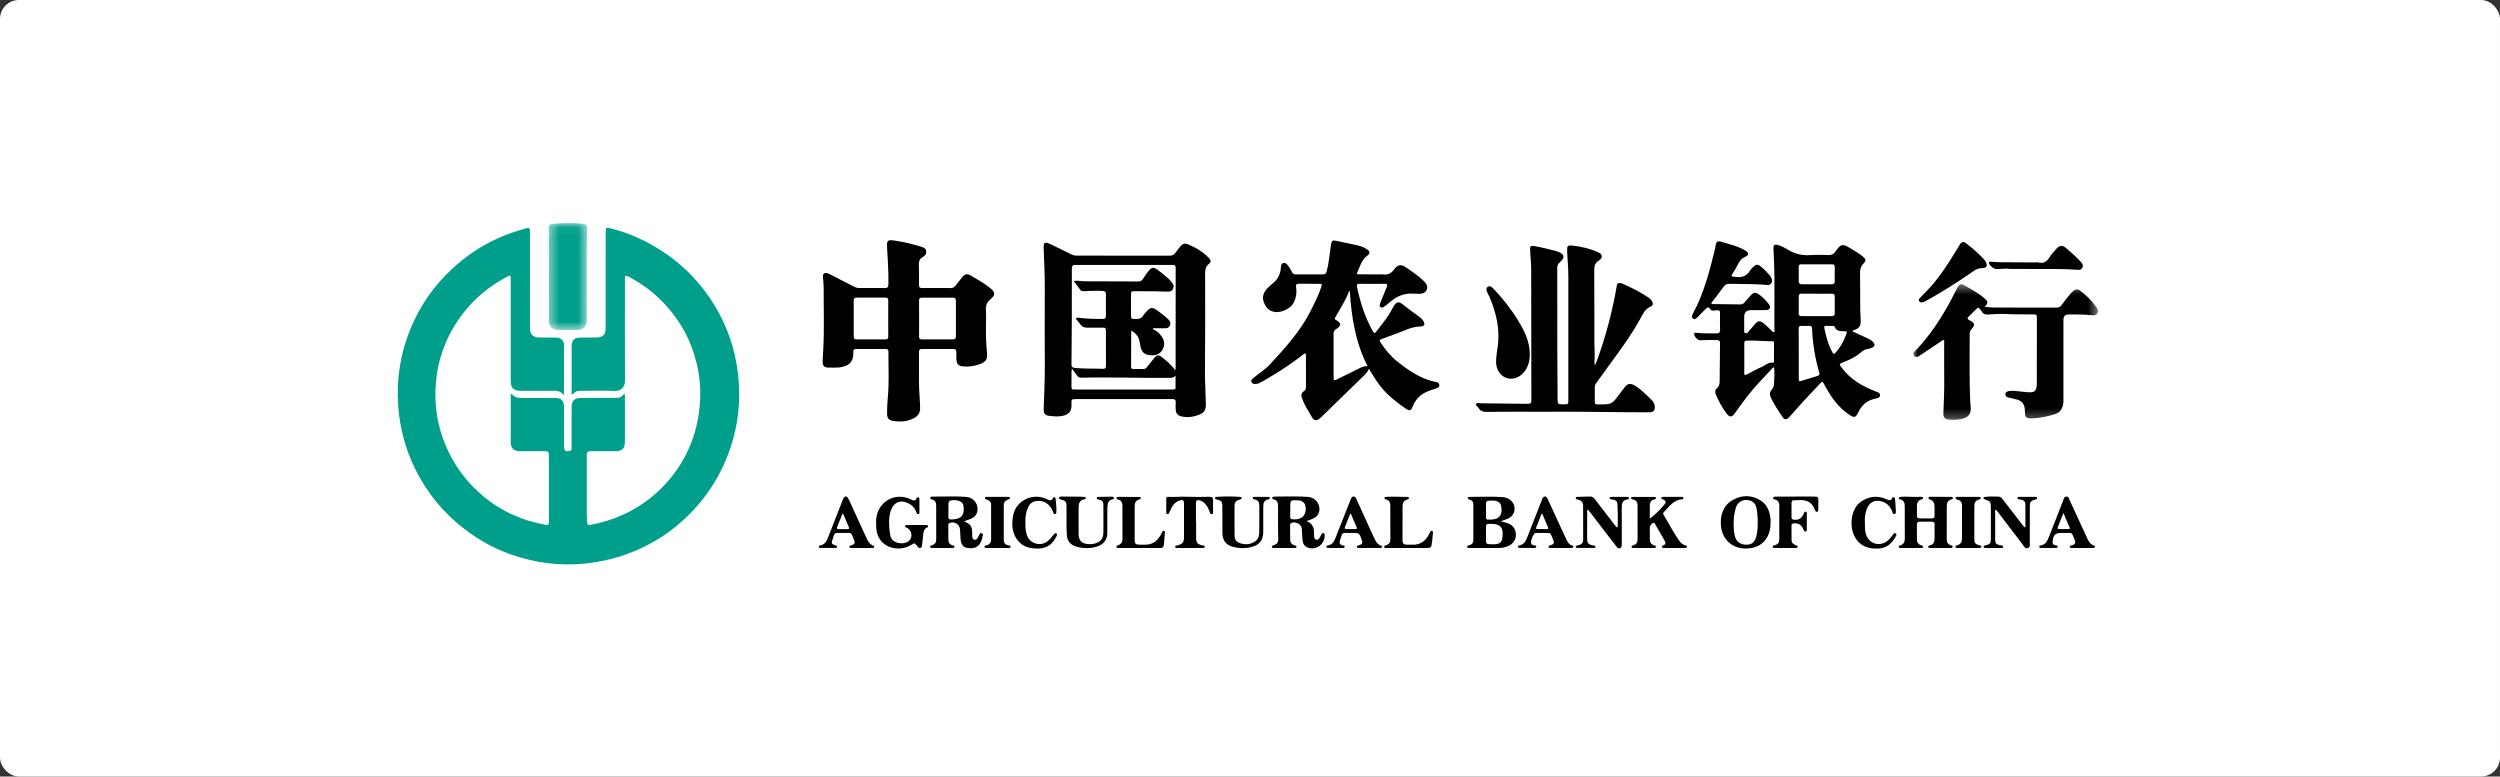 <?xml version="1.0" encoding="UTF-8"?>
<svg width="264px" height="82px" viewBox="0 0 264 82" version="1.1" xmlns="http://www.w3.org/2000/svg" xmlns:xlink="http://www.w3.org/1999/xlink">
    <rect x="0" y="0" width="264" height="82" fill="#333333" stroke="none"/>
    <title>农业银行</title>
    <defs>
        <polygon id="path-1" points="0.045 0.411 19.546 0.411 19.546 14.738 0.045 14.738"></polygon>
        <polygon id="path-3" points="0.401 0.062 4.441 0.062 4.441 11.358 0.401 11.358"></polygon>
    </defs>
    <g id="ME官网V5" stroke="none" stroke-width="1" fill="none" fill-rule="evenodd">
        <g id="ME首页" transform="translate(-1112, -3926)">
            <g id="7客户评价" transform="translate(0, 3316)">
                <g id="8合作伙伴备份" transform="translate(260, 610)">
                    <g id="农业银行" transform="translate(852, 0)">
                        <rect id="矩形备份-7" fill="#FFFFFF" x="0" y="0" width="264" height="82" rx="2"></rect>
                        <g id="编组" transform="translate(42, 23)">
                            <path d="M17.508,18.738 C17.224,18.268 16.819,18.262 16.395,18.266 C15.27,18.276 14.145,18.269 13.02,18.27 C12.22,18.27 11.931,17.986 11.931,17.195 C11.931,13.622 11.931,10.049 11.93,6.476 C11.93,6.035 11.927,6.029 11.525,6.239 C9.177,7.469 7.314,9.214 5.949,11.484 C5.023,13.024 4.409,14.684 4.144,16.459 C3.765,19.004 4.027,21.481 4.998,23.879 C5.898,26.1 7.281,27.966 9.125,29.476 C10.493,30.595 12.027,31.435 13.729,31.961 C14.345,32.151 14.966,32.294 15.594,32.421 C15.849,32.473 15.966,32.414 15.965,32.131 C15.96,29.756 15.958,27.381 15.966,25.006 C15.967,24.687 15.785,24.646 15.541,24.646 C14.647,24.646 13.752,24.647 12.858,24.644 C12.27,24.641 11.936,24.324 11.933,23.735 C11.926,22.106 11.93,20.476 11.932,18.848 C11.932,18.768 11.895,18.658 11.981,18.616 C12.077,18.57 12.125,18.682 12.177,18.738 C12.391,18.96 12.655,19.02 12.952,19.019 C14.162,19.014 15.371,19.016 16.58,19.019 C17.275,19.02 17.563,19.305 17.564,19.994 C17.566,21.381 17.564,22.768 17.566,24.155 C17.566,24.597 17.753,24.732 18.182,24.616 C18.382,24.561 18.358,24.405 18.358,24.261 C18.361,23.2 18.36,22.139 18.36,21.077 C18.36,20.699 18.358,20.321 18.362,19.942 C18.367,19.352 18.681,19.025 19.278,19.021 C20.423,19.012 21.57,19.018 22.716,19.016 C22.916,19.016 23.117,19.018 23.315,18.999 C23.583,18.974 23.733,18.75 23.925,18.591 C24.028,18.705 23.99,18.826 23.99,18.936 C23.992,20.501 23.992,22.067 23.991,23.634 C23.991,24.355 23.704,24.642 22.98,24.644 C22.127,24.646 21.276,24.642 20.424,24.647 C20.022,24.649 19.964,24.709 19.963,25.103 C19.962,27.236 19.962,29.37 19.965,31.503 C19.965,31.723 20.005,31.942 20.006,32.163 C20.007,32.414 20.133,32.469 20.351,32.426 C21.5,32.201 22.62,31.881 23.689,31.4 C25.297,30.675 26.732,29.694 27.96,28.433 C30.021,26.315 31.297,23.796 31.765,20.871 C32.173,18.32 31.902,15.841 30.956,13.445 C30.343,11.889 29.451,10.495 28.322,9.252 C27.193,8.01 25.887,7.006 24.398,6.235 C24.037,6.048 23.994,6.069 23.993,6.484 C23.991,10.057 23.978,13.631 24.002,17.204 C24.006,17.875 23.586,18.304 22.923,18.28 C21.799,18.24 20.672,18.269 19.547,18.269 C18.884,18.269 18.884,18.269 18.417,18.678 C18.321,18.57 18.362,18.438 18.361,18.32 C18.358,16.754 18.359,15.188 18.361,13.623 C18.362,12.902 18.628,12.643 19.357,12.642 C19.893,12.641 20.43,12.65 20.966,12.639 C21.683,12.624 21.956,12.341 21.956,11.635 C21.957,8.262 21.956,4.889 21.957,1.515 C21.957,1.01 22.009,0.989 22.512,1.12 C23.522,1.383 24.505,1.717 25.451,2.155 C26.473,2.628 27.45,3.178 28.375,3.825 C30.436,5.268 32.123,7.062 33.432,9.204 C34.793,11.432 35.626,13.847 35.93,16.445 C36.14,18.233 36.098,20.011 35.78,21.779 C35.471,23.493 34.918,25.131 34.134,26.692 C33.484,27.986 32.69,29.187 31.75,30.28 C30.256,32.016 28.505,33.45 26.467,34.514 C24.376,35.604 22.158,36.264 19.805,36.51 C17.097,36.793 14.475,36.436 11.924,35.539 C10.17,34.921 8.561,34.023 7.077,32.891 C4.838,31.183 3.105,29.066 1.856,26.553 C0.807,24.441 0.217,22.205 0.048,19.845 C-0.156,17.002 0.292,14.271 1.376,11.65 C2.356,9.28 3.8,7.21 5.673,5.455 C6.866,4.337 8.181,3.382 9.633,2.62 C10.914,1.948 12.262,1.456 13.655,1.082 C13.858,1.028 13.961,1.089 13.962,1.302 C13.962,1.407 13.963,1.513 13.963,1.618 C13.963,4.928 13.963,8.239 13.962,11.549 C13.962,11.771 13.966,11.991 14.074,12.194 C14.263,12.546 14.583,12.639 14.95,12.64 C15.56,12.642 16.171,12.636 16.78,12.645 C17.201,12.65 17.555,12.976 17.557,13.397 C17.566,15.12 17.56,16.844 17.558,18.567 C17.558,18.596 17.542,18.626 17.508,18.738" id="Fill-1" fill="#009F8B"></path>
                            <path d="M71.193,15.926 C71.173,16.068 71.156,16.138 71.155,16.207 C71.151,16.712 71.15,17.216 71.149,17.72 C71.149,18.131 71.15,18.131 71.575,18.131 C74.951,18.132 78.327,18.132 81.703,18.131 C81.787,18.131 81.871,18.13 81.955,18.127 C82.046,18.123 82.134,18.092 82.136,17.989 C82.142,17.579 82.138,17.168 82.138,16.684 C81.922,16.886 81.739,16.901 81.544,16.903 C78.422,16.933 75.301,16.804 72.178,16.886 C71.974,16.891 71.846,16.814 71.736,16.65 C71.584,16.425 71.411,16.214 71.193,15.926 M82.12,16.101 C82.135,15.979 82.145,15.939 82.145,15.899 C82.146,12.358 82.143,8.817 82.151,5.276 C82.152,4.998 82.015,4.977 81.798,4.977 C78.391,4.981 74.983,4.983 71.576,4.974 C71.267,4.973 71.184,5.076 71.186,5.372 C71.194,7.19 71.191,9.008 71.184,10.826 C71.178,12.371 71.167,13.914 71.148,15.459 C71.145,15.733 71.232,15.829 71.522,15.856 C72.508,15.949 73.497,15.907 74.483,15.948 C74.701,15.957 74.79,15.869 74.789,15.656 C74.784,14.394 74.782,13.133 74.784,11.873 C74.785,11.667 74.698,11.594 74.498,11.598 C74.099,11.607 73.7,11.593 73.3,11.601 C72.35,11.618 72.349,11.621 71.779,10.868 C71.719,10.788 71.591,10.711 71.646,10.606 C71.7,10.502 71.838,10.552 71.937,10.563 C72.774,10.659 73.613,10.684 74.455,10.681 C74.701,10.68 74.79,10.599 74.787,10.353 C74.776,9.596 74.776,8.839 74.786,8.083 C74.79,7.828 74.7,7.743 74.442,7.723 C73.777,7.675 73.118,7.734 72.456,7.747 C72.316,7.749 72.183,7.749 72.087,7.622 C71.858,7.314 71.626,7.008 71.376,6.675 C71.803,6.596 72.185,6.702 72.569,6.704 C74.451,6.712 76.333,6.714 78.216,6.723 C78.413,6.724 78.551,6.661 78.662,6.492 C78.859,6.194 79.063,5.901 79.284,5.62 C79.611,5.204 79.817,5.185 80.239,5.494 C80.647,5.791 81.043,6.102 81.408,6.448 C81.552,6.585 81.684,6.737 81.804,6.896 C81.946,7.085 81.981,7.299 81.868,7.519 C81.759,7.733 81.572,7.802 81.344,7.796 C81.249,7.792 81.154,7.798 81.06,7.793 C79.967,7.742 78.873,7.758 77.78,7.753 C77.603,7.753 77.438,7.746 77.438,8.001 C77.441,8.809 77.437,9.619 77.433,10.428 C77.433,10.596 77.505,10.67 77.68,10.679 C78.107,10.7 78.524,10.723 78.766,10.258 C78.818,10.158 78.912,10.081 78.986,9.992 C79.448,9.431 79.677,9.389 80.248,9.811 C80.652,10.111 81.061,10.409 81.415,10.771 C81.586,10.944 81.635,11.151 81.538,11.379 C81.443,11.605 81.256,11.67 81.026,11.665 C80.69,11.657 80.353,11.654 80.017,11.657 C79.923,11.658 79.808,11.613 79.711,11.758 C80.125,11.897 80.418,12.179 80.661,12.512 C80.971,12.938 81.035,13.402 80.786,13.876 C80.499,14.422 80.032,14.605 79.304,14.488 C78.781,14.404 78.527,14.118 78.419,13.496 C78.394,13.351 78.362,13.207 78.336,13.062 C78.244,12.539 77.931,12.185 77.492,11.923 C77.472,11.942 77.458,11.948 77.458,11.956 C77.452,13.226 77.447,14.496 77.442,15.767 C77.441,15.914 77.527,15.969 77.665,15.968 C78.043,15.966 78.422,15.968 78.801,15.963 C78.937,15.962 79.032,15.877 79.114,15.775 C79.369,15.455 79.626,15.136 79.882,14.816 C80.163,14.464 80.344,14.433 80.699,14.718 C81.199,15.117 81.689,15.528 82.12,16.101 M76.632,19.143 C74.992,19.144 73.352,19.143 71.711,19.144 C71.142,19.144 71.129,19.144 71.148,19.705 C71.162,20.093 71.112,20.431 70.772,20.682 C70.597,20.812 70.405,20.877 70.197,20.92 C69.714,21.019 69.232,20.964 68.752,20.907 C68.366,20.86 68.201,20.647 68.212,20.229 C68.251,18.739 68.342,17.251 68.333,15.758 C68.316,12.963 68.318,10.168 68.33,7.373 C68.336,5.964 68.251,4.56 68.208,3.154 C68.192,2.621 68.338,2.515 68.831,2.742 C69.603,3.098 70.364,3.481 71.127,3.859 C71.311,3.951 71.495,3.995 71.701,3.994 C74.971,3.992 78.242,3.99 81.512,3.997 C81.795,3.998 81.988,3.906 82.144,3.672 C82.294,3.446 82.471,3.234 82.644,3.024 C82.884,2.733 83.113,2.659 83.451,2.797 C84.274,3.136 85.029,3.586 85.65,4.236 C85.886,4.483 85.912,4.663 85.647,4.879 C85.298,5.163 85.26,5.505 85.261,5.912 C85.267,9.327 85.278,12.742 85.244,16.156 C85.233,17.313 85.318,18.463 85.338,19.618 C85.351,20.334 85.174,20.598 84.498,20.842 C83.944,21.043 83.378,21.11 82.793,20.979 C82.376,20.887 82.173,20.667 82.155,20.243 C82.145,20.002 82.134,19.758 82.154,19.518 C82.179,19.223 82.059,19.137 81.774,19.139 C80.061,19.148 78.346,19.143 76.632,19.143" id="Fill-3" fill="#000000"></path>
                            <path d="M150.639,11.579 C150.644,11.61 150.648,11.642 150.654,11.672 C150.84,12.557 151.066,13.427 151.514,14.225 C151.633,14.435 151.717,14.383 151.836,14.248 C152.322,13.699 152.685,13.078 152.927,12.388 C153.087,11.932 153.09,11.995 152.652,11.982 C152.278,11.97 151.904,11.949 151.743,11.516 C151.713,11.435 151.642,11.416 151.564,11.416 C151.312,11.415 151.06,11.415 150.808,11.415 C150.698,11.415 150.619,11.446 150.639,11.579 M149.857,4.915 C149.32,4.915 148.783,4.921 148.247,4.913 C148.042,4.909 147.936,4.96 147.942,5.193 C147.954,5.687 147.951,6.182 147.942,6.675 C147.938,6.92 148.048,7.017 148.283,7.016 C149.334,7.013 150.387,7.012 151.438,7.017 C151.669,7.018 151.755,6.923 151.75,6.695 C151.74,6.201 151.738,5.707 151.752,5.213 C151.759,4.97 151.658,4.907 151.434,4.912 C150.908,4.923 150.382,4.915 149.857,4.915 M149.877,8.022 L149.877,8.013 C149.352,8.013 148.826,8.019 148.301,8.009 C148.054,8.004 147.934,8.078 147.942,8.349 C147.956,8.927 147.952,9.504 147.943,10.082 C147.939,10.297 148.017,10.384 148.235,10.383 C149.307,10.377 150.378,10.377 151.45,10.382 C151.665,10.382 151.75,10.293 151.748,10.079 C151.742,9.49 151.739,8.903 151.749,8.315 C151.754,8.093 151.665,8.017 151.453,8.02 C150.928,8.027 150.402,8.022 149.877,8.022 M142.198,14.795 C142.198,15.319 142.206,15.844 142.194,16.369 C142.187,16.634 142.27,16.645 142.481,16.533 C142.999,16.258 143.517,15.975 144.054,15.741 C144.438,15.574 144.756,15.222 145.236,15.299 C145.324,15.313 145.33,15.201 145.331,15.128 C145.333,14.489 145.334,13.849 145.333,13.209 C145.333,13.126 145.336,13.045 145.204,13.043 C144.292,13.031 143.383,12.941 142.469,12.967 C142.265,12.973 142.193,13.055 142.196,13.254 C142.202,13.767 142.198,14.282 142.198,14.795 M147.945,14.334 L147.949,14.334 C147.949,15.227 147.948,16.119 147.949,17.011 C147.949,17.167 147.942,17.313 148.185,17.233 C148.764,17.044 149.346,16.867 149.93,16.695 C150.121,16.638 150.175,16.549 150.117,16.351 C149.667,14.825 149.416,13.265 149.352,11.675 C149.344,11.492 149.262,11.41 149.077,11.413 C148.815,11.418 148.551,11.425 148.29,11.411 C148.035,11.397 147.937,11.486 147.94,11.752 C147.954,12.613 147.945,13.474 147.945,14.334 M153.611,11.987 C154.206,12.261 154.787,12.528 155.367,12.797 C155.531,12.873 155.675,12.978 155.795,13.114 C156.034,13.386 155.993,13.585 155.664,13.722 C155.548,13.77 155.427,13.821 155.304,13.834 C154.983,13.868 154.726,14.024 154.494,14.227 C153.956,14.699 153.313,14.986 152.662,15.254 C152.179,15.453 152.193,15.437 152.507,15.856 C153.409,17.064 154.654,17.776 156.022,18.317 C156.242,18.404 156.548,18.465 156.529,18.755 C156.512,19.033 156.206,19.053 155.988,19.102 C155.209,19.278 154.643,19.715 154.293,20.433 C154.257,20.509 154.218,20.584 154.179,20.658 C153.949,21.089 153.798,21.116 153.384,20.858 C152.115,20.065 151.324,18.873 150.636,17.595 C150.445,17.241 150.453,17.234 150.176,17.523 C149.093,18.652 148.033,19.803 147.004,20.982 C146.663,21.373 146.457,21.38 146.169,20.947 C145.758,20.325 145.343,19.704 145.021,19.028 C144.874,18.72 144.827,18.436 145.093,18.161 C145.276,17.97 145.327,17.728 145.342,17.466 C145.373,16.911 145.395,16.358 145.352,15.804 C145.211,15.781 145.168,15.884 145.11,15.946 C144.208,16.899 143.297,17.847 142.489,18.882 C142.037,19.461 141.62,20.067 141.185,20.66 C140.884,21.069 140.657,21.093 140.344,20.688 C139.861,20.063 139.491,19.367 139.188,18.637 C139.089,18.399 139.11,18.165 139.325,17.977 C139.519,17.806 139.592,17.58 139.594,17.327 C139.607,15.962 139.617,14.597 139.635,13.231 C139.638,13.002 139.55,12.918 139.322,12.909 C138.712,12.888 138.104,12.912 137.495,12.932 C137.273,12.939 136.862,12.482 136.905,12.268 C136.942,12.085 137.106,12.137 137.216,12.15 C137.887,12.233 138.561,12.186 139.233,12.208 C139.526,12.218 139.65,12.129 139.639,11.817 C139.619,11.229 139.628,10.64 139.637,10.052 C139.64,9.831 139.555,9.74 139.338,9.764 C139.223,9.777 139.105,9.773 138.993,9.795 C138.817,9.831 138.682,9.787 138.585,9.634 C138.43,9.387 138.282,9.448 138.113,9.628 C137.839,9.919 137.555,10.2 137.271,10.48 C137.138,10.611 136.988,10.797 136.788,10.652 C136.584,10.505 136.679,10.295 136.777,10.113 C137.929,7.972 138.53,5.644 139.1,3.305 C139.137,3.152 139.163,2.996 139.185,2.84 C139.227,2.54 139.424,2.432 139.68,2.51 C140.572,2.782 141.498,2.967 142.31,3.459 C142.688,3.688 142.697,3.947 142.298,4.115 C141.942,4.267 141.729,4.506 141.565,4.842 C141.376,5.227 141.148,5.594 140.923,5.96 C140.799,6.162 140.863,6.222 141.071,6.214 C141.082,6.214 141.092,6.213 141.103,6.215 C141.813,6.349 142.427,6.245 142.818,5.546 C142.888,5.422 143.014,5.329 143.118,5.224 C143.445,4.891 143.599,4.868 143.955,5.153 C144.308,5.435 144.617,5.767 144.91,6.111 C145.014,6.232 145.084,6.375 145.12,6.53 C145.19,6.833 144.966,7.124 144.658,7.095 C143.326,6.967 141.99,7.01 140.657,6.972 C140.361,6.964 140.171,7.051 140,7.294 C139.624,7.826 139.218,8.336 138.825,8.855 C138.781,8.913 138.703,8.97 138.729,9.044 C138.764,9.145 138.872,9.11 138.951,9.111 C139.907,9.125 140.863,9.134 141.82,9.147 C141.994,9.148 142.114,9.06 142.222,8.934 C142.446,8.671 142.671,8.407 142.907,8.154 C143.18,7.864 143.421,7.858 143.737,8.084 C144.117,8.357 144.437,8.687 144.73,9.045 C144.852,9.194 144.967,9.363 144.874,9.563 C144.783,9.757 144.583,9.745 144.404,9.747 C143.899,9.75 143.395,9.745 142.891,9.749 C142.435,9.753 142.189,9.998 142.186,10.444 C142.184,10.928 142.183,11.411 142.188,11.894 C142.189,12.003 142.156,12.14 142.31,12.184 C142.44,12.222 142.533,12.141 142.61,12.053 C142.832,11.8 143.048,11.543 143.267,11.289 C143.644,10.851 143.849,10.821 144.299,11.185 C144.576,11.41 144.819,11.674 145.083,11.915 C145.155,11.982 145.208,12.123 145.327,12.071 C145.423,12.029 145.378,11.9 145.377,11.81 C145.35,9.353 145.438,6.894 145.329,4.437 C145.311,4.028 145.296,3.619 145.278,3.21 C145.265,2.894 145.394,2.779 145.702,2.859 C146.103,2.962 146.468,3.162 146.813,3.374 C147.549,3.826 148.326,3.997 149.184,3.937 C149.833,3.893 150.488,3.924 151.139,3.929 C151.438,3.932 151.648,3.822 151.822,3.567 C152.38,2.747 152.567,2.708 153.405,3.222 C153.862,3.501 154.334,3.76 154.74,4.114 C155.058,4.392 155.087,4.521 154.796,4.813 C154.486,5.124 154.412,5.469 154.421,5.891 C154.446,7.14 154.429,8.391 154.439,9.642 C154.443,10.04 154.482,10.438 154.493,10.837 C154.512,11.443 154.353,11.664 153.78,11.86 C153.722,11.88 153.658,11.891 153.611,11.987" id="Fill-5" fill="#000000"></path>
                            <path d="M100.538,7.723 C100.491,7.745 100.462,7.749 100.457,7.762 C100.085,8.739 99.525,9.617 99.001,10.515 C98.924,10.648 98.956,10.725 99.082,10.794 C99.174,10.844 99.263,10.902 99.344,10.969 C99.575,11.162 99.58,11.347 99.362,11.552 C99.286,11.624 99.202,11.692 99.111,11.742 C98.892,11.862 98.821,12.036 98.823,12.285 C98.832,13.799 98.826,15.311 98.828,16.825 C98.829,17.2 98.87,17.22 99.201,17.054 C99.991,16.66 100.781,16.267 101.573,15.88 C101.823,15.759 102.071,15.62 102.417,15.687 C101.136,13.159 100.709,10.474 100.538,7.723 M102.552,15.945 C102.425,16.29 102.207,16.49 101.997,16.695 C100.516,18.14 99.032,19.583 97.549,21.026 C97.489,21.085 97.43,21.146 97.364,21.197 C97.006,21.478 96.77,21.439 96.541,21.051 C96.155,20.401 95.746,19.765 95.485,19.048 C95.371,18.737 95.411,18.49 95.696,18.309 C95.868,18.2 95.915,18.047 95.913,17.854 C95.909,16.772 95.912,15.689 95.91,14.607 C95.91,14.517 95.944,14.401 95.847,14.347 C95.742,14.289 95.673,14.394 95.603,14.448 C94.54,15.274 93.431,16.034 92.271,16.716 C91.846,16.967 91.433,17.24 90.982,17.445 C90.925,17.47 90.869,17.509 90.808,17.517 C90.58,17.549 90.312,17.616 90.177,17.376 C90.042,17.136 90.277,16.99 90.429,16.862 C90.982,16.395 91.61,16.017 92.105,15.481 C93.747,13.706 95.373,11.917 96.46,9.722 C96.846,8.94 97.24,8.162 97.517,7.332 C97.627,7.001 97.612,6.976 97.258,6.973 C96.564,6.967 95.87,6.969 95.176,6.959 C94.928,6.955 94.825,7.059 94.862,7.302 C94.957,7.912 94.877,8.486 94.57,9.035 C94.278,9.556 93.373,10.021 92.673,9.951 C91.979,9.882 91.621,9.404 91.427,8.809 C91.251,8.264 91.497,7.8 91.867,7.407 C92.047,7.217 92.255,7.053 92.456,6.884 C92.978,6.446 93.238,5.884 93.263,5.209 C93.27,5.02 93.305,4.844 93.511,4.779 C93.701,4.719 93.835,4.829 93.947,4.962 C94.137,5.189 94.298,5.437 94.419,5.705 C94.505,5.893 94.621,5.977 94.829,5.975 C95.785,5.97 96.742,5.969 97.7,5.976 C97.933,5.978 98.035,5.872 98.094,5.66 C98.314,4.866 98.379,4.048 98.497,3.239 C98.512,3.135 98.526,3.03 98.542,2.927 C98.627,2.382 98.685,2.337 99.211,2.449 C99.941,2.604 100.668,2.765 101.397,2.923 C101.741,2.998 102.056,3.142 102.353,3.324 C102.665,3.515 102.709,3.773 102.417,3.974 C101.773,4.415 101.625,5.135 101.327,5.773 C101.23,5.98 101.396,5.971 101.522,5.972 C102.206,5.975 102.889,5.974 103.573,5.974 C103.731,5.974 103.891,5.954 104.045,5.977 C104.571,6.059 104.931,5.856 105.241,5.429 C105.61,4.92 105.966,4.886 106.489,5.245 C107.146,5.697 107.809,6.144 108.382,6.706 C108.617,6.937 108.797,7.197 108.679,7.545 C108.562,7.892 108.267,8.008 107.935,8.026 C107.705,8.039 107.473,8.023 107.243,8.006 C106.281,7.935 105.479,8.293 104.767,8.909 C104.577,9.074 104.381,9.233 104.177,9.381 C104.068,9.461 103.934,9.532 103.799,9.434 C103.647,9.325 103.689,9.171 103.744,9.032 C103.971,8.456 104.198,7.879 104.439,7.309 C104.54,7.069 104.516,6.966 104.225,6.969 C103.342,6.98 102.459,6.979 101.575,6.97 C101.321,6.967 101.243,7.04 101.299,7.302 C101.65,8.944 102.147,10.53 102.983,11.999 C103.131,12.26 103.232,12.145 103.344,11.999 C103.94,11.226 104.581,10.484 105.021,9.602 C105.078,9.49 105.147,9.384 105.213,9.276 C105.451,8.89 105.718,8.816 106.069,9.101 C106.657,9.577 107.276,10.011 107.885,10.459 C108.087,10.608 108.267,10.79 108.374,11.027 C108.474,11.25 108.401,11.391 108.172,11.46 C108.152,11.466 108.131,11.47 108.11,11.47 C107.053,11.458 106.159,12.005 105.199,12.322 C104.77,12.465 104.356,12.651 103.927,12.792 C103.69,12.87 103.65,12.96 103.789,13.168 C104.305,13.941 104.882,14.657 105.621,15.233 C106.585,15.986 107.583,16.68 108.747,17.098 C109.036,17.201 109.325,17.287 109.627,17.337 C109.815,17.367 109.976,17.445 109.995,17.665 C110.013,17.883 109.845,17.947 109.685,18.005 C109.439,18.095 109.187,18.174 108.94,18.261 C108.112,18.552 107.513,19.082 107.189,19.91 C107.002,20.388 106.855,20.426 106.445,20.149 C105.572,19.558 104.752,18.909 104.046,18.118 C103.531,17.541 103.137,16.886 102.733,16.235 C102.684,16.156 102.634,16.077 102.552,15.945" id="Fill-7" fill="#000000"></path>
                            <path d="M126.429,15.58 C126.687,15.004 126.855,14.477 127.032,13.952 C127.774,11.737 128.34,9.477 128.732,7.174 C128.773,6.933 128.903,6.855 129.131,6.894 C129.364,6.935 129.56,7.066 129.77,7.159 C130.57,7.512 131.334,7.931 132.063,8.414 C132.196,8.502 132.314,8.605 132.408,8.733 C132.602,8.997 132.588,9.272 132.29,9.392 C131.671,9.642 131.465,10.211 131.188,10.711 C130.451,12.037 129.596,13.282 128.7,14.502 C127.967,15.501 127.245,16.509 126.518,17.513 C126.433,17.629 126.409,17.759 126.41,17.899 C126.411,18.393 126.418,18.888 126.406,19.381 C126.399,19.632 126.502,19.729 126.742,19.704 C126.763,19.702 126.784,19.704 126.805,19.704 C128.203,19.716 128.202,19.716 129.033,18.59 C129.22,18.337 129.409,18.084 129.609,17.841 C129.877,17.514 130.14,17.469 130.529,17.657 C131.031,17.899 131.4,18.31 131.815,18.662 C132.031,18.845 132.223,19.057 132.424,19.257 C132.594,19.424 132.7,19.624 132.735,19.862 C132.802,20.322 132.622,20.541 132.157,20.539 C130.495,20.533 128.835,20.528 127.174,20.503 C124.819,20.467 122.462,20.486 120.107,20.484 C118.403,20.482 116.699,20.469 114.996,20.496 C114.601,20.502 114.324,20.398 114.127,20.071 C114.042,19.931 113.804,19.821 113.872,19.668 C113.953,19.488 114.195,19.586 114.363,19.587 C116.024,19.599 117.685,19.617 119.346,19.645 C119.619,19.65 119.713,19.562 119.713,19.285 C119.703,14.661 119.705,10.037 119.692,5.414 C119.689,4.733 119.608,4.052 119.576,3.37 C119.559,2.994 119.657,2.922 120.024,2.985 C120.782,3.116 121.525,3.303 122.268,3.496 C122.329,3.512 122.389,3.531 122.448,3.552 C123.232,3.834 123.309,4.173 122.693,4.722 C122.507,4.887 122.446,5.059 122.447,5.297 C122.453,8.281 122.447,11.266 122.453,14.25 C122.457,15.93 122.482,17.61 122.48,19.291 C122.48,19.612 122.583,19.709 122.899,19.699 C123.699,19.676 123.615,19.789 123.615,18.998 C123.617,14.721 123.614,10.443 123.617,6.167 C123.618,5.252 123.516,4.342 123.49,3.429 C123.477,2.979 123.55,2.887 123.993,2.931 C124.937,3.027 125.862,3.235 126.733,3.62 C127.255,3.851 127.299,4.213 126.818,4.531 C126.428,4.789 126.349,5.097 126.352,5.532 C126.371,8.033 126.36,10.534 126.365,13.034 C126.367,13.78 126.438,14.525 126.374,15.271 C126.368,15.348 126.4,15.428 126.429,15.58" id="Fill-9" fill="#000000"></path>
                            <path d="M51.797,10.638 C51.797,10.008 51.791,9.378 51.8,8.748 C51.804,8.524 51.735,8.424 51.497,8.426 C50.488,8.434 49.479,8.433 48.471,8.427 C48.242,8.425 48.152,8.512 48.152,8.742 C48.158,10.002 48.158,11.262 48.153,12.522 C48.152,12.745 48.23,12.844 48.464,12.843 C49.473,12.836 50.482,12.836 51.49,12.843 C51.723,12.846 51.805,12.758 51.801,12.528 C51.791,11.898 51.797,11.268 51.797,10.638 M55.057,10.603 C55.057,11.244 55.065,11.884 55.052,12.525 C55.048,12.759 55.133,12.839 55.363,12.837 C56.446,12.831 57.528,12.83 58.611,12.839 C58.853,12.841 58.947,12.757 58.945,12.51 C58.938,11.261 58.938,10.011 58.945,8.761 C58.947,8.516 58.855,8.429 58.612,8.431 C57.529,8.44 56.447,8.439 55.364,8.432 C55.134,8.431 55.049,8.511 55.053,8.744 C55.064,9.364 55.057,9.984 55.057,10.603 M55.045,16.308 C55.02,17.399 55.08,18.647 55.163,19.895 C55.212,20.62 54.946,20.999 54.273,21.272 C53.646,21.525 53.003,21.556 52.351,21.46 C51.846,21.386 51.664,21.154 51.674,20.642 C51.685,20.086 51.695,19.528 51.751,18.975 C51.906,17.423 51.81,15.869 51.819,14.316 C51.82,14.253 51.816,14.189 51.818,14.127 C51.824,13.945 51.742,13.857 51.554,13.857 C50.503,13.859 49.451,13.861 48.4,13.856 C48.061,13.854 48.114,14.09 48.113,14.295 C48.107,15.126 47.75,15.569 46.935,15.746 C46.792,15.777 46.646,15.807 46.5,15.812 C46.153,15.823 45.806,15.828 45.459,15.819 C45.047,15.81 44.867,15.629 44.872,15.212 C44.877,14.803 44.909,14.394 44.932,13.985 C45.056,11.801 44.968,9.616 44.98,7.432 C44.982,7.034 44.931,6.636 44.904,6.237 C44.883,5.911 45.047,5.767 45.363,5.853 C45.504,5.892 45.637,5.961 45.767,6.028 C46.582,6.444 47.395,6.861 48.207,7.283 C48.369,7.368 48.534,7.414 48.718,7.414 C49.623,7.411 50.527,7.404 51.431,7.418 C51.718,7.423 51.809,7.328 51.815,7.039 C51.839,5.735 51.749,4.437 51.676,3.137 C51.633,2.364 51.73,2.294 52.498,2.409 C53.445,2.553 54.376,2.771 55.289,3.058 C55.519,3.13 55.755,3.209 55.802,3.505 C55.847,3.802 55.686,4.004 55.462,4.128 C55.11,4.324 55.015,4.598 55.031,4.983 C55.061,5.676 55.052,6.37 55.042,7.063 C55.038,7.318 55.118,7.42 55.383,7.418 C56.392,7.407 57.402,7.408 58.411,7.418 C58.654,7.42 58.803,7.302 58.938,7.129 C59.157,6.848 59.367,6.558 59.599,6.287 C59.912,5.924 60.137,5.861 60.537,6.108 C61.224,6.533 61.947,6.906 62.573,7.424 C63.113,7.87 63.135,8.142 62.608,8.589 C62.243,8.901 62.068,9.241 62.109,9.732 C62.152,10.254 62.126,10.782 62.117,11.307 C62.101,12.337 62.133,13.366 62.239,14.389 C62.293,14.911 62.074,15.208 61.579,15.41 C60.982,15.653 60.346,15.755 59.694,15.693 C59.216,15.647 59.025,15.448 58.999,14.965 C58.985,14.703 58.983,14.439 58.99,14.177 C58.997,13.951 58.909,13.854 58.677,13.856 C57.563,13.861 56.448,13.861 55.333,13.856 C55.111,13.856 55.041,13.954 55.043,14.163 C55.049,14.825 55.045,15.487 55.045,16.308" id="Fill-11" fill="#000000"></path>
                            <g transform="translate(160, 6.605)">
                                <mask id="mask-2" fill="white">
                                    <use xlink:href="#path-1"></use>
                                </mask>
                                <g id="Clip-14"></g>
                                <path d="M7.588,2.795 C7.952,2.825 8.263,2.87 8.573,2.872 C10.761,2.878 12.948,2.871 15.135,2.879 C15.392,2.88 15.566,2.81 15.718,2.596 C15.984,2.22 16.277,1.861 16.567,1.502 C16.679,1.364 16.804,1.233 16.939,1.119 C17.165,0.928 17.416,0.9 17.662,1.084 C18.337,1.592 18.933,2.18 19.413,2.879 C19.547,3.073 19.605,3.277 19.465,3.496 C19.33,3.709 19.134,3.705 18.91,3.682 C18.115,3.598 17.316,3.596 16.517,3.603 C16.053,3.605 15.899,3.758 15.899,4.229 C15.898,6.962 15.899,9.693 15.898,12.425 C15.898,12.604 15.903,12.784 15.884,12.96 C15.82,13.542 15.555,13.969 14.961,14.144 C14.172,14.377 13.375,14.565 12.549,14.578 C11.965,14.588 11.848,14.464 11.828,13.885 C11.825,13.78 11.826,13.675 11.818,13.57 C11.775,13.062 11.453,12.692 10.958,12.577 C10.652,12.506 10.344,12.438 10.038,12.359 C9.87,12.315 9.757,12.207 9.768,12.02 C9.779,11.835 9.904,11.75 10.074,11.709 C10.526,11.602 10.973,11.716 11.42,11.744 C11.735,11.764 12.048,11.823 12.361,11.822 C12.841,11.822 13.021,11.641 13.075,11.165 C13.086,11.072 13.086,10.976 13.086,10.882 C13.09,8.612 13.093,6.343 13.094,4.073 C13.094,3.596 13.091,3.6 12.629,3.594 C11.663,3.582 10.695,3.61 9.729,3.55 C9.129,3.514 8.531,3.584 7.933,3.609 C7.639,3.622 7.42,3.553 7.277,3.289 C7.253,3.243 7.217,3.203 7.185,3.161 C6.921,2.817 6.911,2.815 6.595,3.129 C6.356,3.365 6.123,3.608 5.88,3.84 C5.734,3.979 5.742,4.085 5.918,4.179 C5.947,4.194 5.974,4.209 6.002,4.225 C6.57,4.555 6.594,4.668 6.168,5.18 C6.036,5.339 5.995,5.514 5.997,5.705 C6.003,8.1 5.951,10.495 6.058,12.89 C6.064,13.005 6.084,13.119 6.098,13.234 C6.214,14.174 5.806,14.528 4.992,14.669 C4.592,14.738 4.178,14.763 3.768,14.708 C3.363,14.654 3.204,14.436 3.221,14.023 C3.269,12.848 3.324,11.673 3.31,10.496 C3.295,9.194 3.308,7.89 3.305,6.588 C3.305,6.497 3.345,6.375 3.258,6.322 C3.148,6.254 3.069,6.375 2.988,6.43 C2.262,6.914 1.543,7.407 0.814,7.885 C0.602,8.025 0.338,8.246 0.118,7.96 C-0.09,7.689 0.193,7.505 0.36,7.33 C1.81,5.815 2.939,4.074 3.94,2.243 C4.212,1.745 4.454,1.232 4.716,0.729 C4.878,0.418 5.082,0.322 5.391,0.499 C6.191,0.958 7.019,1.382 7.697,2.025 C7.949,2.265 7.931,2.417 7.588,2.795" id="Fill-13" fill="#000000" mask="url(#mask-2)"></path>
                            </g>
                            <g transform="translate(15.556, 0.494)">
                                <mask id="mask-4" fill="white">
                                    <use xlink:href="#path-3"></use>
                                </mask>
                                <g id="Clip-16"></g>
                                <path d="M0.406,5.443 C0.406,3.826 0.411,2.209 0.401,0.592 C0.399,0.313 0.467,0.169 0.773,0.144 C1.884,0.052 2.993,0.017 4.105,0.144 C4.364,0.174 4.446,0.303 4.441,0.535 C4.365,3.832 4.429,7.129 4.405,10.425 C4.401,10.957 4.024,11.342 3.494,11.35 C2.79,11.361 2.086,11.359 1.382,11.351 C0.767,11.343 0.408,10.975 0.407,10.358 C0.404,8.719 0.406,7.082 0.406,5.443" id="Fill-15" fill="#009F8B" mask="url(#mask-4)"></path>
                            </g>
                            <path d="M119.547,14.422 C119.547,15.092 119.392,15.789 118.878,16.36 C118.356,16.94 117.669,17.131 117.032,16.897 C116.429,16.676 116.003,16.025 115.987,15.275 C115.974,14.643 116.113,14.023 116.182,13.398 C116.32,12.156 116.166,10.946 115.801,9.761 C115.607,9.13 115.401,8.499 115.071,7.92 C115.045,7.875 115.026,7.825 115.011,7.775 C114.956,7.597 114.922,7.416 115.104,7.29 C115.285,7.165 115.456,7.239 115.587,7.373 C115.867,7.657 116.141,7.947 116.402,8.249 C117.353,9.348 118.191,10.523 118.857,11.82 C119.267,12.619 119.535,13.444 119.547,14.422" id="Fill-17" fill="#000000"></path>
                            <path d="M58.156,30.907 L58.151,30.907 C58.151,31.137 58.153,31.367 58.15,31.598 C58.147,31.764 58.217,31.859 58.389,31.856 C59.282,31.845 59.882,31.628 59.755,30.479 C59.722,30.184 59.558,30.001 59.291,29.902 C59.018,29.802 58.733,29.81 58.452,29.835 C58.251,29.854 58.166,30 58.158,30.185 C58.148,30.425 58.156,30.666 58.156,30.907 M59.861,32.02 C59.891,32.129 59.963,32.136 60.018,32.157 C60.459,32.324 60.641,32.663 60.659,33.111 C60.667,33.3 60.666,33.489 60.672,33.678 C60.677,33.829 60.745,33.946 60.892,33.992 C61.05,34.042 61.155,33.944 61.23,33.823 C61.312,33.689 61.373,33.542 61.452,33.406 C61.495,33.33 61.562,33.271 61.658,33.295 C61.772,33.325 61.798,33.423 61.782,33.52 C61.61,34.514 61.214,35.056 60.075,34.848 C59.712,34.782 59.476,34.436 59.44,33.967 C59.413,33.611 59.399,33.255 59.375,32.898 C59.339,32.36 58.77,32.019 58.27,32.23 C58.147,32.282 58.141,32.385 58.141,32.492 C58.141,32.996 58.138,33.5 58.146,34.004 C58.152,34.295 58.278,34.506 58.583,34.58 C58.682,34.604 58.816,34.625 58.782,34.769 C58.756,34.882 58.633,34.867 58.541,34.867 C57.857,34.869 57.174,34.869 56.491,34.867 C56.387,34.866 56.253,34.882 56.223,34.756 C56.187,34.609 56.33,34.605 56.426,34.576 C56.728,34.484 56.867,34.284 56.866,33.967 C56.861,32.78 56.861,31.593 56.861,30.406 C56.861,30.069 56.764,29.805 56.385,29.736 C56.299,29.721 56.215,29.678 56.232,29.571 C56.248,29.471 56.341,29.445 56.426,29.441 C56.604,29.434 56.782,29.437 56.961,29.438 C57.991,29.444 59.021,29.386 60.05,29.475 C60.723,29.534 61.217,30.06 61.231,30.726 C61.243,31.25 60.966,31.627 60.413,31.831 C60.23,31.899 60.043,31.959 59.861,32.02" id="Fill-19" fill="#000000"></path>
                            <path d="M162.891,34.867 C162.533,34.867 162.176,34.869 161.818,34.866 C161.735,34.865 161.632,34.861 161.617,34.756 C161.602,34.652 161.696,34.614 161.779,34.597 C162.179,34.514 162.285,34.226 162.288,33.87 C162.293,33.376 162.284,32.882 162.293,32.389 C162.296,32.175 162.216,32.081 161.998,32.085 C161.577,32.093 161.156,32.095 160.735,32.085 C160.498,32.079 160.424,32.188 160.426,32.41 C160.434,32.914 160.435,33.419 160.427,33.923 C160.423,34.26 160.551,34.49 160.888,34.583 C160.98,34.608 161.093,34.634 161.07,34.757 C161.049,34.876 160.93,34.867 160.838,34.867 C160.144,34.869 159.45,34.87 158.755,34.867 C158.656,34.866 158.52,34.891 158.501,34.748 C158.484,34.625 158.606,34.61 158.694,34.581 C159.008,34.478 159.144,34.251 159.145,33.934 C159.147,32.757 159.15,31.58 159.142,30.404 C159.14,30.086 159.024,29.827 158.674,29.744 C158.593,29.725 158.493,29.703 158.511,29.592 C158.527,29.491 158.624,29.482 158.709,29.47 C159.107,29.411 159.506,29.475 159.905,29.467 C160.23,29.461 160.556,29.462 160.881,29.465 C160.963,29.466 161.066,29.472 161.075,29.582 C161.083,29.687 160.986,29.716 160.906,29.739 C160.559,29.838 160.424,30.079 160.428,30.425 C160.433,30.761 160.435,31.097 160.427,31.433 C160.423,31.642 160.497,31.745 160.719,31.741 C161.15,31.733 161.582,31.733 162.013,31.74 C162.216,31.743 162.296,31.654 162.292,31.455 C162.284,31.119 162.298,30.782 162.286,30.446 C162.275,30.132 162.162,29.873 161.833,29.762 C161.744,29.732 161.632,29.7 161.649,29.58 C161.665,29.46 161.786,29.457 161.876,29.457 C162.601,29.458 163.326,29.465 164.051,29.472 C164.126,29.472 164.21,29.488 164.225,29.576 C164.243,29.682 164.156,29.72 164.071,29.74 C163.673,29.832 163.58,30.13 163.579,30.481 C163.576,31.626 163.585,32.772 163.575,33.917 C163.572,34.255 163.681,34.486 164.019,34.585 C164.108,34.611 164.226,34.64 164.201,34.761 C164.177,34.876 164.057,34.866 163.964,34.867 C163.606,34.869 163.249,34.867 162.891,34.867" id="Fill-21" fill="#000000"></path>
                            <path d="M94.254,30.899 L94.247,30.899 C94.247,31.13 94.249,31.36 94.247,31.59 C94.245,31.722 94.291,31.815 94.435,31.831 C94.805,31.871 95.171,31.855 95.489,31.635 C95.838,31.393 95.98,30.798 95.822,30.323 C95.717,30.006 95.4,29.831 94.926,29.825 C94.832,29.824 94.738,29.829 94.644,29.825 C94.395,29.813 94.269,29.945 94.257,30.178 C94.244,30.418 94.254,30.659 94.254,30.899 M95.957,32.024 C96.6,32.258 96.78,32.724 96.763,33.316 C96.76,33.442 96.762,33.569 96.774,33.694 C96.788,33.826 96.845,33.946 96.978,33.988 C97.13,34.035 97.248,33.948 97.327,33.831 C97.414,33.701 97.475,33.554 97.552,33.416 C97.594,33.341 97.652,33.273 97.75,33.295 C97.866,33.32 97.882,33.416 97.885,33.515 C97.917,34.453 97.013,35.138 96.125,34.839 C95.724,34.704 95.576,34.37 95.54,33.983 C95.504,33.596 95.498,33.208 95.469,32.821 C95.432,32.344 94.758,32.002 94.338,32.242 C94.25,32.293 94.241,32.373 94.241,32.458 C94.241,32.983 94.233,33.508 94.247,34.033 C94.255,34.329 94.429,34.514 94.718,34.589 C94.81,34.613 94.924,34.642 94.905,34.761 C94.887,34.881 94.764,34.868 94.673,34.868 C93.969,34.869 93.265,34.869 92.561,34.866 C92.46,34.865 92.325,34.884 92.308,34.743 C92.293,34.62 92.415,34.611 92.503,34.58 C92.863,34.453 93.003,34.278 92.986,33.868 C92.94,32.755 92.98,31.643 92.963,30.53 C92.957,30.157 92.937,29.799 92.456,29.723 C92.392,29.713 92.342,29.66 92.345,29.588 C92.349,29.501 92.411,29.455 92.49,29.45 C92.647,29.439 92.805,29.431 92.962,29.433 C94.023,29.447 95.084,29.389 96.144,29.473 C96.745,29.521 97.229,29.972 97.318,30.565 C97.403,31.147 97.142,31.576 96.545,31.817 C96.353,31.894 96.153,31.955 95.957,32.024" id="Fill-23" fill="#000000"></path>
                            <path d="M114.922,30.897 L114.92,30.897 C114.92,31.139 114.919,31.38 114.92,31.622 C114.921,31.745 114.944,31.865 115.097,31.872 C116.158,31.925 116.737,31.563 116.519,30.439 C116.46,30.138 116.253,29.967 115.966,29.9 C115.708,29.84 115.443,29.855 115.181,29.877 C115.003,29.891 114.923,30.002 114.922,30.173 C114.92,30.414 114.922,30.655 114.922,30.897 M114.921,33.373 C114.921,33.635 114.921,33.898 114.921,34.16 C114.922,34.313 114.974,34.438 115.142,34.453 C115.478,34.482 115.817,34.503 116.146,34.429 C116.385,34.375 116.563,34.211 116.614,33.964 C116.822,32.966 116.637,32.297 115.443,32.321 C115.37,32.323 115.296,32.325 115.223,32.321 C115.012,32.309 114.912,32.401 114.919,32.618 C114.927,32.869 114.921,33.122 114.921,33.373 M116.476,32.036 C116.762,32.122 116.99,32.18 117.212,32.258 C117.743,32.443 118.038,32.821 118.079,33.382 C118.118,33.917 117.832,34.386 117.335,34.628 C117.028,34.778 116.704,34.865 116.363,34.866 C115.322,34.87 114.281,34.869 113.24,34.867 C113.13,34.867 112.966,34.905 112.941,34.764 C112.91,34.589 113.095,34.595 113.206,34.562 C113.465,34.484 113.585,34.312 113.585,34.049 C113.586,32.799 113.585,31.549 113.587,30.298 C113.587,30.007 113.451,29.824 113.167,29.749 C113.087,29.728 112.986,29.704 112.994,29.597 C113.004,29.47 113.119,29.47 113.212,29.47 C114.367,29.474 115.524,29.41 116.678,29.493 C117.028,29.518 117.354,29.634 117.607,29.907 C118.173,30.519 118.002,31.422 117.24,31.767 C117.014,31.869 116.771,31.933 116.476,32.036" id="Fill-25" fill="#000000"></path>
                            <path d="M132.22,31.777 C132.806,31.315 133.322,30.823 133.77,30.268 C133.981,30.007 133.921,29.858 133.603,29.741 C133.524,29.712 133.425,29.696 133.436,29.587 C133.449,29.478 133.549,29.472 133.632,29.471 C134.273,29.468 134.915,29.467 135.556,29.47 C135.647,29.471 135.765,29.467 135.769,29.6 C135.772,29.708 135.668,29.731 135.588,29.737 C134.681,29.804 134.251,30.537 133.691,31.087 C133.599,31.177 133.624,31.275 133.684,31.373 C134.218,32.254 134.683,33.176 135.268,34.025 C135.449,34.287 135.659,34.521 135.995,34.592 C136.08,34.611 136.168,34.647 136.148,34.755 C136.128,34.858 136.03,34.865 135.946,34.866 C135.199,34.867 134.453,34.867 133.706,34.866 C133.621,34.866 133.525,34.858 133.503,34.756 C133.48,34.647 133.575,34.615 133.654,34.589 C133.908,34.504 133.91,34.315 133.809,34.134 C133.466,33.519 133.106,32.913 132.752,32.305 C132.674,32.172 132.589,32.17 132.475,32.273 C132.313,32.422 132.203,32.578 132.213,32.816 C132.23,33.183 132.223,33.552 132.218,33.92 C132.212,34.256 132.349,34.484 132.679,34.585 C132.769,34.612 132.884,34.633 132.861,34.758 C132.839,34.878 132.72,34.867 132.628,34.867 C131.924,34.868 131.219,34.869 130.515,34.866 C130.423,34.866 130.304,34.873 130.29,34.747 C130.277,34.621 130.394,34.608 130.483,34.582 C130.791,34.491 130.926,34.263 130.928,33.966 C130.935,32.768 130.935,31.57 130.926,30.372 C130.923,30.033 130.774,29.786 130.399,29.739 C130.325,29.73 130.242,29.706 130.24,29.615 C130.238,29.503 130.333,29.477 130.416,29.477 C131.184,29.474 131.951,29.476 132.719,29.478 C132.784,29.478 132.851,29.503 132.866,29.574 C132.885,29.665 132.819,29.715 132.743,29.728 C132.279,29.804 132.209,30.13 132.218,30.522 C132.228,30.94 132.22,31.359 132.22,31.777" id="Fill-27" fill="#000000"></path>
                            <path d="M160.942,8.933 C160.818,8.938 160.71,8.905 160.649,8.79 C160.589,8.679 160.638,8.577 160.709,8.5 C160.915,8.276 161.127,8.057 161.343,7.843 C162.576,6.62 163.513,5.177 164.418,3.709 C164.599,3.414 164.776,3.116 164.96,2.823 C165.152,2.518 165.349,2.476 165.638,2.702 C166.3,3.22 166.937,3.767 167.51,4.384 C167.574,4.453 167.627,4.533 167.674,4.614 C167.921,5.042 167.814,5.309 167.332,5.311 C166.725,5.313 166.321,5.687 165.881,5.989 C164.425,6.988 162.931,7.924 161.383,8.774 C161.244,8.85 161.102,8.917 160.942,8.933" id="Fill-29" fill="#000000"></path>
                            <path d="M143.614,32.198 C143.62,31.672 143.582,31.149 143.48,30.633 C143.396,30.215 143.143,29.941 142.724,29.837 C142.079,29.677 141.509,29.976 141.309,30.613 C141.069,31.373 141.036,32.16 141.094,32.949 C141.111,33.188 141.151,33.429 141.215,33.661 C141.362,34.201 141.807,34.515 142.392,34.518 C142.977,34.521 143.275,34.292 143.452,33.694 C143.598,33.206 143.612,32.702 143.614,32.198 M144.97,32.203 C144.985,33.623 144.219,34.643 142.976,34.868 C141.057,35.214 139.621,33.968 139.719,32.016 C139.767,31.037 140.15,30.227 141.066,29.751 C142.02,29.256 142.972,29.27 143.885,29.828 C144.619,30.277 144.892,31.006 144.969,31.825 C144.98,31.95 144.97,32.077 144.97,32.203" id="Fill-31" fill="#000000"></path>
                            <path d="M171.883,32.693 C171.883,31.853 171.887,31.046 171.881,30.238 C171.879,29.984 171.725,29.836 171.485,29.774 C171.435,29.761 171.382,29.757 171.33,29.749 C171.22,29.732 171.054,29.751 171.061,29.601 C171.068,29.423 171.247,29.474 171.362,29.471 C171.635,29.462 171.908,29.468 172.182,29.467 C172.423,29.467 172.665,29.466 172.907,29.465 C173.005,29.465 173.112,29.472 173.12,29.597 C173.126,29.703 173.029,29.721 172.945,29.743 C172.432,29.88 172.352,29.982 172.351,30.502 C172.35,31.741 172.353,32.98 172.347,34.22 C172.346,34.461 172.432,34.786 172.133,34.882 C171.834,34.978 171.714,34.66 171.568,34.469 C170.685,33.321 169.81,32.166 168.932,31.013 C168.881,30.947 168.846,30.867 168.749,30.838 C168.648,30.916 168.693,31.028 168.692,31.124 C168.688,32.069 168.688,33.014 168.691,33.959 C168.691,34.379 168.785,34.488 169.201,34.573 C169.232,34.58 169.263,34.581 169.295,34.587 C169.395,34.606 169.537,34.597 169.53,34.738 C169.521,34.905 169.363,34.866 169.257,34.867 C168.932,34.873 168.606,34.87 168.28,34.87 C168.08,34.87 167.881,34.871 167.681,34.865 C167.587,34.862 167.475,34.856 167.47,34.729 C167.465,34.618 167.568,34.613 167.649,34.592 C168.181,34.458 168.234,34.392 168.235,33.838 C168.236,32.757 168.237,31.675 168.235,30.593 C168.234,30.003 168.186,29.939 167.619,29.742 C167.538,29.714 167.444,29.692 167.457,29.583 C167.472,29.476 167.571,29.477 167.655,29.468 C168.105,29.421 168.557,29.423 169.008,29.439 C169.199,29.446 169.337,29.53 169.456,29.687 C170.157,30.605 170.866,31.516 171.575,32.428 C171.65,32.525 171.705,32.645 171.883,32.693" id="Fill-33" fill="#000000"></path>
                            <path d="M54.782,32.438 C55.118,32.438 55.455,32.436 55.791,32.439 C55.875,32.44 55.971,32.453 55.997,32.551 C56.026,32.66 55.93,32.69 55.856,32.727 C55.562,32.867 55.531,33.144 55.497,33.417 C55.451,33.803 55.412,34.189 55.369,34.575 C55.354,34.704 55.329,34.837 55.178,34.868 C55.033,34.897 54.954,34.791 54.874,34.687 C54.581,34.308 54.582,34.315 54.171,34.567 C52.819,35.395 50.599,34.791 50.527,32.689 C50.512,32.257 50.486,31.829 50.592,31.407 C50.997,29.784 52.679,28.998 54.181,29.734 C54.447,29.865 54.669,29.963 54.805,29.589 C54.827,29.528 54.89,29.496 54.961,29.511 C55.046,29.529 55.089,29.596 55.09,29.672 C55.096,30.154 55.098,30.637 55.094,31.119 C55.094,31.207 55.045,31.289 54.942,31.289 C54.822,31.29 54.793,31.19 54.765,31.098 C54.577,30.495 54.121,30.18 53.551,30.012 C52.975,29.841 52.434,30.121 52.177,30.668 C51.834,31.394 51.867,32.158 51.923,32.925 C51.936,33.113 51.986,33.298 52.01,33.485 C52.129,34.435 53.408,34.555 53.921,34.17 C54.435,33.784 54.324,32.967 53.727,32.716 C53.649,32.684 53.548,32.669 53.571,32.556 C53.592,32.456 53.688,32.44 53.773,32.439 C54.109,32.436 54.446,32.438 54.782,32.438" id="Fill-35" fill="#000000"></path>
                            <path d="M125.662,30.795 C125.575,30.955 125.604,31.082 125.604,31.205 C125.601,32.108 125.602,33.011 125.603,33.915 C125.604,34.339 125.733,34.495 126.15,34.58 C126.223,34.595 126.296,34.603 126.367,34.623 C126.427,34.641 126.489,34.672 126.487,34.748 C126.486,34.827 126.423,34.858 126.359,34.859 C125.749,34.862 125.141,34.862 124.531,34.858 C124.468,34.857 124.402,34.827 124.394,34.752 C124.386,34.68 124.442,34.637 124.503,34.617 C124.604,34.586 124.708,34.569 124.808,34.538 C125.046,34.466 125.183,34.306 125.183,34.054 C125.185,32.846 125.189,31.638 125.179,30.431 C125.175,30.035 125.023,29.87 124.639,29.761 C124.533,29.731 124.373,29.736 124.395,29.578 C124.413,29.452 124.558,29.472 124.66,29.468 C125.07,29.454 125.479,29.445 125.888,29.431 C126.106,29.423 126.262,29.507 126.396,29.684 C127.128,30.645 127.869,31.599 128.606,32.555 C128.65,32.612 128.683,32.703 128.767,32.682 C128.855,32.66 128.834,32.563 128.835,32.492 C128.848,31.747 128.844,31.002 128.805,30.257 C128.79,29.968 128.638,29.816 128.367,29.765 C128.305,29.753 128.241,29.753 128.179,29.742 C128.088,29.725 127.965,29.72 127.977,29.593 C127.988,29.474 128.108,29.473 128.201,29.472 C128.737,29.469 129.273,29.47 129.809,29.47 C129.84,29.47 129.873,29.472 129.904,29.478 C129.969,29.491 130.026,29.518 130.028,29.596 C130.029,29.672 129.973,29.718 129.912,29.724 C129.263,29.787 129.256,30.245 129.259,30.737 C129.269,31.902 129.262,33.068 129.262,34.234 C129.262,34.35 129.264,34.465 129.255,34.58 C129.244,34.708 129.22,34.84 129.082,34.892 C128.928,34.95 128.814,34.86 128.727,34.751 C128.477,34.44 128.235,34.123 127.992,33.806 C127.283,32.881 126.577,31.953 125.868,31.028 C125.812,30.955 125.746,30.889 125.662,30.795" id="Fill-37" fill="#000000"></path>
                            <path d="M147.607,29.436 C148.268,29.436 148.931,29.426 149.592,29.439 C149.995,29.447 150.016,29.485 150.017,29.884 C150.019,30.189 150.018,30.494 150.013,30.798 C150.012,30.901 150.013,31.024 149.879,31.051 C149.743,31.079 149.707,30.964 149.666,30.867 C149.527,30.547 149.378,30.237 149.063,30.042 C148.53,29.712 147.945,29.82 147.373,29.836 C147.243,29.84 147.187,29.962 147.186,30.09 C147.184,30.605 147.185,31.119 147.184,31.634 C147.183,31.786 147.254,31.857 147.409,31.877 C147.889,31.941 148.191,31.791 148.419,31.358 C148.453,31.294 148.476,31.223 148.509,31.157 C148.543,31.091 148.582,31.021 148.671,31.032 C148.758,31.043 148.802,31.112 148.802,31.187 C148.805,31.785 148.804,32.384 148.799,32.981 C148.799,33.057 148.749,33.124 148.664,33.134 C148.579,33.143 148.528,33.087 148.493,33.019 C148.459,32.954 148.434,32.884 148.401,32.819 C148.185,32.389 147.911,32.238 147.435,32.269 C147.271,32.279 147.18,32.331 147.182,32.51 C147.187,33.014 147.183,33.518 147.189,34.022 C147.192,34.315 147.367,34.478 147.63,34.569 C147.727,34.602 147.857,34.631 147.822,34.77 C147.794,34.884 147.672,34.867 147.579,34.867 C146.865,34.869 146.15,34.869 145.436,34.865 C145.337,34.865 145.201,34.886 145.19,34.738 C145.182,34.615 145.304,34.612 145.393,34.584 C145.78,34.464 145.891,34.331 145.893,33.929 C145.898,32.743 145.893,31.556 145.896,30.37 C145.897,30.058 145.767,29.848 145.46,29.76 C145.362,29.731 145.226,29.721 145.242,29.582 C145.257,29.45 145.396,29.446 145.495,29.445 C146.199,29.439 146.902,29.442 147.607,29.442 L147.607,29.436 Z" id="Fill-39" fill="#000000"></path>
                            <path d="M84.31,32.041 C84.31,32.639 84.304,33.238 84.311,33.836 C84.316,34.312 84.475,34.489 84.949,34.582 C85.056,34.603 85.223,34.576 85.215,34.733 C85.207,34.914 85.03,34.866 84.915,34.867 C84.075,34.87 83.234,34.869 82.394,34.866 C82.284,34.865 82.122,34.899 82.102,34.753 C82.08,34.596 82.247,34.608 82.353,34.583 C82.87,34.462 83.029,34.27 83.031,33.719 C83.036,32.532 83.034,31.346 83.032,30.159 C83.031,29.831 82.922,29.754 82.599,29.845 C82.086,29.991 81.814,30.378 81.61,30.833 C81.558,30.948 81.51,31.065 81.454,31.177 C81.42,31.243 81.374,31.306 81.284,31.288 C81.197,31.271 81.156,31.203 81.156,31.128 C81.15,30.624 81.147,30.121 81.155,29.618 C81.157,29.483 81.275,29.458 81.388,29.465 C82.029,29.503 82.667,29.428 83.309,29.455 C84.105,29.488 84.904,29.475 85.701,29.462 C85.996,29.457 86.123,29.548 86.106,29.856 C86.086,30.223 86.105,30.591 86.099,30.958 C86.096,31.085 86.148,31.267 85.96,31.295 C85.796,31.319 85.78,31.149 85.737,31.035 C85.595,30.659 85.43,30.298 85.091,30.05 C85.008,29.988 84.921,29.925 84.826,29.886 C84.407,29.713 84.275,29.824 84.287,30.278 C84.304,30.865 84.291,31.453 84.291,32.041 L84.31,32.041 Z" id="Fill-41" fill="#000000"></path>
                            <path d="M170.256,5.396 C169.772,5.318 169.293,5.419 168.81,5.415 C168.552,5.414 168.076,5.028 168.035,4.784 C168.01,4.633 168.117,4.631 168.211,4.636 C168.526,4.65 168.839,4.688 169.154,4.691 C170.383,4.704 171.611,4.707 172.84,4.713 C172.988,4.714 173.143,4.684 173.28,4.72 C173.815,4.859 174.141,4.623 174.416,4.187 C174.621,3.862 174.886,3.57 175.144,3.281 C175.481,2.902 175.769,2.858 176.157,3.18 C176.713,3.642 177.248,4.13 177.743,4.66 C177.785,4.705 177.815,4.763 177.853,4.813 C177.961,4.963 177.987,5.119 177.889,5.284 C177.794,5.442 177.66,5.51 177.468,5.495 C175.444,5.342 173.416,5.437 171.39,5.397 C171.012,5.389 170.634,5.396 170.256,5.396" id="Fill-43" fill="#000000"></path>
                            <path d="M74.52,31.79 C74.52,31.327 74.524,30.865 74.519,30.403 C74.515,29.953 74.439,29.86 74.009,29.746 C73.917,29.722 73.805,29.71 73.815,29.585 C73.823,29.477 73.927,29.472 74.011,29.47 C74.483,29.46 74.955,29.451 75.428,29.447 C75.511,29.447 75.606,29.461 75.632,29.561 C75.661,29.668 75.581,29.721 75.495,29.733 C75.066,29.796 74.981,30.114 74.946,30.466 C74.932,30.612 74.934,30.76 74.933,30.907 C74.932,31.705 74.935,32.503 74.931,33.302 C74.928,33.948 74.578,34.449 73.97,34.672 C73.212,34.95 72.438,34.934 71.675,34.727 C71.061,34.561 70.697,34.15 70.656,33.484 C70.593,32.487 70.643,31.49 70.625,30.492 C70.617,29.975 70.552,29.888 70.045,29.752 C69.944,29.725 69.814,29.712 69.838,29.569 C69.861,29.44 69.993,29.437 70.096,29.437 C70.695,29.437 71.293,29.441 71.892,29.447 C72.092,29.45 72.291,29.461 72.491,29.471 C72.565,29.475 72.648,29.486 72.66,29.577 C72.672,29.668 72.599,29.715 72.526,29.726 C71.955,29.81 71.893,30.214 71.897,30.681 C71.907,31.595 71.898,32.508 71.902,33.422 C71.905,34.03 72.197,34.366 72.795,34.443 C73.076,34.48 73.36,34.47 73.638,34.39 C74.215,34.223 74.503,33.871 74.516,33.271 C74.528,32.777 74.519,32.283 74.519,31.79 L74.52,31.79 Z" id="Fill-45" fill="#000000"></path>
                            <path d="M87.083,31.835 C87.083,31.362 87.087,30.89 87.082,30.417 C87.078,29.995 86.968,29.861 86.556,29.756 C86.449,29.729 86.291,29.738 86.309,29.578 C86.325,29.443 86.47,29.468 86.57,29.462 C87.347,29.412 88.124,29.411 88.9,29.468 C88.993,29.475 89.112,29.466 89.118,29.594 C89.124,29.717 89.004,29.722 88.916,29.75 C88.485,29.885 88.368,30.03 88.366,30.474 C88.362,31.482 88.361,32.49 88.368,33.498 C88.37,34.006 88.553,34.248 89.045,34.389 C89.553,34.534 90.047,34.486 90.5,34.201 C90.832,33.993 90.969,33.66 90.974,33.289 C90.988,32.302 90.986,31.314 90.979,30.327 C90.976,30.026 90.833,29.806 90.509,29.746 C90.407,29.727 90.267,29.715 90.289,29.576 C90.311,29.444 90.453,29.47 90.553,29.469 C90.984,29.466 91.415,29.466 91.846,29.47 C91.946,29.471 92.081,29.452 92.094,29.597 C92.104,29.722 91.981,29.725 91.891,29.749 C91.535,29.844 91.404,30.029 91.401,30.479 C91.395,31.361 91.4,32.243 91.399,33.125 C91.397,34.049 91.021,34.547 90.117,34.775 C89.485,34.934 88.841,34.915 88.213,34.752 C87.458,34.556 87.104,34.081 87.087,33.284 C87.076,32.801 87.085,32.318 87.085,31.835 L87.083,31.835 Z" id="Fill-47" fill="#000000"></path>
                            <path d="M100.657,31.268 C100.628,31.268 100.6,31.268 100.573,31.268 C100.389,31.734 100.205,32.2 100.021,32.666 C99.968,32.8 100.016,32.871 100.157,32.872 C100.493,32.875 100.829,32.874 101.165,32.873 C101.279,32.872 101.317,32.812 101.273,32.708 C101.068,32.228 100.862,31.748 100.657,31.268 L100.657,31.268 Z M102.586,34.868 C102.228,34.868 101.872,34.869 101.514,34.867 C101.422,34.866 101.3,34.874 101.284,34.754 C101.267,34.631 101.386,34.618 101.477,34.593 C101.86,34.489 101.928,34.356 101.794,33.982 C101.54,33.278 101.54,33.278 100.793,33.278 C100.53,33.278 100.268,33.283 100.005,33.278 C99.832,33.274 99.731,33.352 99.682,33.515 C99.626,33.706 99.556,33.894 99.501,34.085 C99.425,34.353 99.49,34.543 99.798,34.59 C99.891,34.604 100.007,34.617 99.996,34.744 C99.985,34.87 99.866,34.866 99.775,34.867 C99.281,34.869 98.787,34.868 98.293,34.865 C98.198,34.865 98.083,34.857 98.065,34.743 C98.042,34.61 98.165,34.605 98.256,34.589 C98.625,34.519 98.839,34.275 98.97,33.945 C99.505,32.599 100.036,31.251 100.568,29.904 C100.595,29.835 100.616,29.764 100.647,29.698 C100.704,29.574 100.757,29.439 100.923,29.428 C101.108,29.417 101.171,29.561 101.232,29.695 C101.591,30.478 101.947,31.262 102.305,32.045 C102.583,32.657 102.853,33.272 103.145,33.877 C103.294,34.187 103.454,34.504 103.832,34.61 C103.891,34.627 103.956,34.666 103.946,34.741 C103.93,34.848 103.836,34.863 103.752,34.863 C103.363,34.867 102.975,34.865 102.586,34.865 L102.586,34.868 Z" id="Fill-49" fill="#000000"></path>
                            <path d="M120.869,31.26 C120.842,31.26 120.815,31.26 120.788,31.26 C120.598,31.743 120.406,32.225 120.219,32.709 C120.179,32.812 120.232,32.871 120.34,32.871 C120.676,32.874 121.011,32.874 121.347,32.874 C121.472,32.874 121.524,32.814 121.474,32.694 C121.274,32.215 121.071,31.738 120.869,31.26 M122.832,34.867 C122.465,34.867 122.097,34.87 121.729,34.865 C121.639,34.864 121.52,34.869 121.52,34.734 C121.52,34.629 121.621,34.616 121.701,34.591 C122.109,34.464 122.173,34.342 121.994,33.947 C121.648,33.179 121.858,33.288 121.006,33.279 C120.775,33.276 120.544,33.278 120.313,33.279 C120.25,33.279 120.186,33.276 120.124,33.288 C119.959,33.321 119.672,33.954 119.675,34.269 C119.677,34.524 119.855,34.571 120.057,34.596 C120.14,34.606 120.239,34.623 120.233,34.734 C120.228,34.841 120.13,34.862 120.046,34.863 C119.521,34.866 118.996,34.865 118.471,34.864 C118.395,34.864 118.312,34.845 118.296,34.759 C118.274,34.65 118.363,34.613 118.448,34.596 C118.898,34.51 119.103,34.181 119.255,33.794 C119.768,32.484 120.282,31.175 120.795,29.865 C120.814,29.816 120.828,29.765 120.85,29.718 C120.912,29.585 120.963,29.431 121.144,29.429 C121.309,29.426 121.372,29.563 121.431,29.686 C121.641,30.132 121.847,30.581 122.053,31.029 C122.487,31.973 122.913,32.921 123.359,33.859 C123.511,34.175 123.656,34.52 124.059,34.615 C124.123,34.63 124.172,34.689 124.146,34.76 C124.112,34.853 124.022,34.866 123.936,34.866 C123.568,34.868 123.2,34.867 122.832,34.867" id="Fill-51" fill="#000000"></path>
                            <path d="M47.044,31.267 C47.015,31.267 46.986,31.267 46.957,31.267 C46.772,31.732 46.586,32.198 46.4,32.663 C46.339,32.816 46.398,32.877 46.555,32.876 C46.87,32.874 47.185,32.874 47.5,32.875 C47.64,32.875 47.7,32.816 47.642,32.679 C47.444,32.208 47.243,31.738 47.044,31.267 M48.998,34.868 C48.63,34.867 48.262,34.868 47.895,34.867 C47.81,34.867 47.705,34.863 47.689,34.763 C47.669,34.639 47.78,34.62 47.872,34.592 C48.268,34.471 48.339,34.347 48.176,33.977 C47.807,33.135 48.01,33.295 47.145,33.279 C46.914,33.274 46.682,33.289 46.452,33.275 C46.222,33.262 46.099,33.361 46.044,33.576 C46.014,33.698 45.967,33.815 45.927,33.935 C45.772,34.409 45.791,34.448 46.258,34.6 C46.329,34.624 46.408,34.642 46.404,34.737 C46.398,34.829 46.318,34.858 46.245,34.859 C45.7,34.863 45.154,34.862 44.607,34.859 C44.542,34.859 44.478,34.829 44.466,34.758 C44.451,34.667 44.516,34.617 44.591,34.605 C45.108,34.522 45.298,34.128 45.463,33.707 C45.967,32.416 46.471,31.126 46.975,29.835 C46.997,29.777 47.015,29.715 47.044,29.66 C47.197,29.364 47.421,29.341 47.574,29.636 C47.811,30.092 48.01,30.567 48.224,31.034 C48.666,31.997 49.103,32.963 49.552,33.923 C49.686,34.21 49.859,34.474 50.178,34.599 C50.254,34.629 50.351,34.665 50.316,34.774 C50.284,34.872 50.183,34.867 50.101,34.867 C49.733,34.869 49.366,34.868 48.998,34.868" id="Fill-53" fill="#000000"></path>
                            <path d="M175.897,31.171 C175.673,31.735 175.484,32.208 175.298,32.682 C175.252,32.799 175.3,32.869 175.424,32.87 C175.77,32.874 176.117,32.874 176.464,32.871 C176.56,32.87 176.598,32.813 176.56,32.723 C176.353,32.236 176.143,31.748 175.897,31.171 M177.877,34.867 C177.509,34.867 177.142,34.869 176.774,34.865 C176.681,34.864 176.564,34.861 176.565,34.73 C176.565,34.624 176.673,34.618 176.752,34.597 C177.142,34.492 177.227,34.346 177.067,33.964 C176.728,33.158 176.897,33.293 176.093,33.278 C175.977,33.277 175.862,33.278 175.746,33.278 C175.032,33.278 174.824,33.472 174.759,34.193 C174.738,34.44 174.855,34.567 175.098,34.592 C175.181,34.6 175.282,34.614 175.285,34.721 C175.288,34.849 175.177,34.863 175.082,34.864 C174.567,34.867 174.053,34.867 173.538,34.863 C173.453,34.863 173.358,34.84 173.345,34.737 C173.332,34.623 173.431,34.605 173.514,34.593 C173.959,34.524 174.169,34.2 174.315,33.828 C174.833,32.52 175.34,31.207 175.855,29.898 C175.929,29.709 175.952,29.445 176.214,29.436 C176.467,29.427 176.496,29.691 176.575,29.86 C177.159,31.116 177.732,32.379 178.314,33.636 C178.498,34.033 178.658,34.458 179.13,34.62 C179.192,34.642 179.251,34.689 179.224,34.762 C179.19,34.854 179.098,34.865 179.012,34.865 C178.634,34.868 178.255,34.867 177.877,34.867" id="Fill-55" fill="#000000"></path>
                            <path d="M154.933,32.149 C154.937,32.613 154.925,32.98 155.023,33.341 C155.322,34.443 156.52,34.807 157.384,34.056 C157.592,33.874 157.741,33.644 157.913,33.432 C157.977,33.352 158.05,33.248 158.172,33.315 C158.308,33.39 158.267,33.513 158.211,33.618 C157.805,34.376 157.241,34.895 156.321,34.929 C155.233,34.97 154.349,34.64 153.829,33.626 C153.289,32.574 153.428,30.733 154.519,29.976 C155.374,29.382 156.287,29.302 157.239,29.727 C157.466,29.828 157.674,29.921 157.805,29.603 C157.835,29.53 157.901,29.487 157.984,29.508 C158.066,29.53 158.102,29.6 158.111,29.674 C158.132,29.84 158.145,30.007 158.156,30.175 C158.174,30.436 158.192,30.698 158.202,30.96 C158.207,31.085 158.218,31.241 158.068,31.28 C157.895,31.325 157.871,31.156 157.832,31.045 C157.63,30.481 157.255,30.105 156.673,29.94 C156.001,29.748 155.432,30.021 155.162,30.669 C154.951,31.175 154.906,31.705 154.933,32.149" id="Fill-57" fill="#000000"></path>
                            <path d="M106.643,34.871 C105.918,34.871 105.193,34.871 104.467,34.87 C104.357,34.87 104.205,34.91 104.176,34.758 C104.145,34.592 104.313,34.607 104.411,34.567 C104.668,34.462 104.823,34.291 104.823,33.996 C104.818,32.778 104.82,31.559 104.816,30.341 C104.815,30.036 104.687,29.817 104.369,29.743 C104.287,29.723 104.19,29.7 104.198,29.593 C104.204,29.483 104.304,29.476 104.388,29.47 C105.123,29.415 105.857,29.483 106.592,29.472 C106.676,29.471 106.773,29.481 106.782,29.592 C106.79,29.7 106.699,29.727 106.615,29.747 C106.24,29.833 106.113,30.11 106.11,30.45 C106.102,31.658 106.106,32.866 106.106,34.073 C106.106,34.37 106.247,34.522 106.55,34.517 C106.793,34.513 107.034,34.517 107.276,34.517 C108.008,34.518 108.491,34.125 108.848,33.529 C108.896,33.449 108.933,33.361 108.979,33.278 C109.033,33.182 109.06,33.024 109.205,33.059 C109.371,33.099 109.316,33.266 109.309,33.381 C109.293,33.653 109.266,33.925 109.23,34.196 C109.144,34.87 109.141,34.87 108.44,34.87 L106.643,34.87 L106.643,34.871 Z" id="Fill-59" fill="#000000"></path>
                            <path d="M78.346,34.869 C77.632,34.869 76.917,34.87 76.202,34.868 C76.091,34.867 75.938,34.905 75.899,34.767 C75.854,34.608 76.02,34.598 76.119,34.559 C76.398,34.449 76.531,34.244 76.532,33.95 C76.533,32.774 76.535,31.598 76.53,30.422 C76.529,30.089 76.414,29.824 76.047,29.742 C75.964,29.723 75.877,29.684 75.898,29.575 C75.914,29.488 75.997,29.471 76.072,29.471 C76.818,29.47 77.565,29.471 78.311,29.475 C78.384,29.475 78.464,29.498 78.469,29.593 C78.473,29.685 78.401,29.721 78.328,29.738 C77.919,29.834 77.821,30.13 77.821,30.499 C77.823,31.676 77.819,32.853 77.822,34.029 C77.823,34.408 77.927,34.508 78.313,34.518 C78.502,34.523 78.692,34.515 78.881,34.52 C79.631,34.54 80.162,34.187 80.531,33.558 C80.594,33.449 80.645,33.333 80.704,33.222 C80.752,33.132 80.791,33.006 80.928,33.057 C81.038,33.098 81.018,33.209 81.01,33.304 C80.974,33.701 80.937,34.098 80.906,34.495 C80.886,34.757 80.783,34.883 80.49,34.875 C79.776,34.856 79.061,34.869 78.346,34.869" id="Fill-61" fill="#000000"></path>
                            <path d="M66.284,32.206 C66.279,32.669 66.296,33.13 66.466,33.571 C66.802,34.444 67.904,34.73 68.636,34.146 C68.879,33.952 69.053,33.707 69.248,33.474 C69.322,33.385 69.409,33.233 69.553,33.336 C69.685,33.432 69.596,33.569 69.539,33.678 C68.983,34.756 68.161,35.101 66.778,34.855 C65.559,34.636 64.817,33.447 64.904,32.1 C64.946,31.466 65.06,30.87 65.477,30.369 C66.21,29.488 67.466,29.207 68.512,29.692 C68.778,29.816 69.014,29.972 69.211,29.575 C69.287,29.418 69.457,29.507 69.471,29.66 C69.514,30.14 69.582,30.62 69.55,31.105 C69.544,31.191 69.512,31.275 69.41,31.289 C69.307,31.303 69.256,31.231 69.23,31.147 C69.157,30.913 69.046,30.699 68.897,30.507 C68.523,30.024 68.017,29.83 67.423,29.908 C66.838,29.985 66.588,30.424 66.434,30.93 C66.334,31.261 66.275,31.603 66.283,31.953 C66.286,32.038 66.284,32.122 66.284,32.206" id="Fill-63" fill="#000000"></path>
                            <path d="M63.331,34.868 C62.964,34.868 62.596,34.869 62.229,34.867 C62.125,34.867 61.99,34.882 61.964,34.753 C61.934,34.605 62.076,34.606 62.175,34.583 C62.496,34.508 62.663,34.298 62.664,33.976 C62.668,32.748 62.663,31.52 62.662,30.291 C62.661,29.988 62.476,29.842 62.214,29.758 C62.126,29.73 62.005,29.716 62.014,29.596 C62.025,29.449 62.162,29.471 62.26,29.47 C62.975,29.467 63.689,29.467 64.404,29.47 C64.495,29.47 64.619,29.452 64.644,29.567 C64.675,29.712 64.534,29.722 64.44,29.756 C64.15,29.862 63.998,30.068 63.998,30.376 C63.996,31.593 64,32.811 63.998,34.028 C63.998,34.341 64.148,34.516 64.45,34.576 C64.556,34.598 64.724,34.58 64.709,34.739 C64.693,34.917 64.518,34.865 64.403,34.867 C64.046,34.874 63.689,34.87 63.331,34.87 L63.331,34.868 Z" id="Fill-65" fill="#000000"></path>
                            <path d="M165.848,34.868 C165.481,34.868 165.113,34.871 164.745,34.867 C164.645,34.866 164.511,34.888 164.492,34.745 C164.476,34.622 164.596,34.606 164.685,34.581 C165.03,34.485 165.185,34.234 165.188,33.901 C165.196,32.715 165.195,31.529 165.187,30.343 C165.185,30.035 165.014,29.835 164.709,29.758 C164.621,29.736 164.496,29.729 164.509,29.602 C164.522,29.461 164.655,29.471 164.756,29.471 C165.481,29.467 166.206,29.468 166.93,29.47 C167.023,29.47 167.146,29.46 167.167,29.575 C167.189,29.694 167.074,29.723 166.981,29.746 C166.625,29.833 166.491,30.087 166.489,30.423 C166.485,31.598 166.485,32.774 166.489,33.95 C166.491,34.354 166.604,34.475 167.041,34.587 C167.129,34.61 167.251,34.606 167.237,34.738 C167.223,34.859 167.108,34.865 167.014,34.865 C166.625,34.868 166.237,34.867 165.848,34.867 L165.848,34.868 Z" id="Fill-67" fill="#000000"></path>
                        </g>
                    </g>
                </g>
            </g>
        </g>
    </g>
</svg>